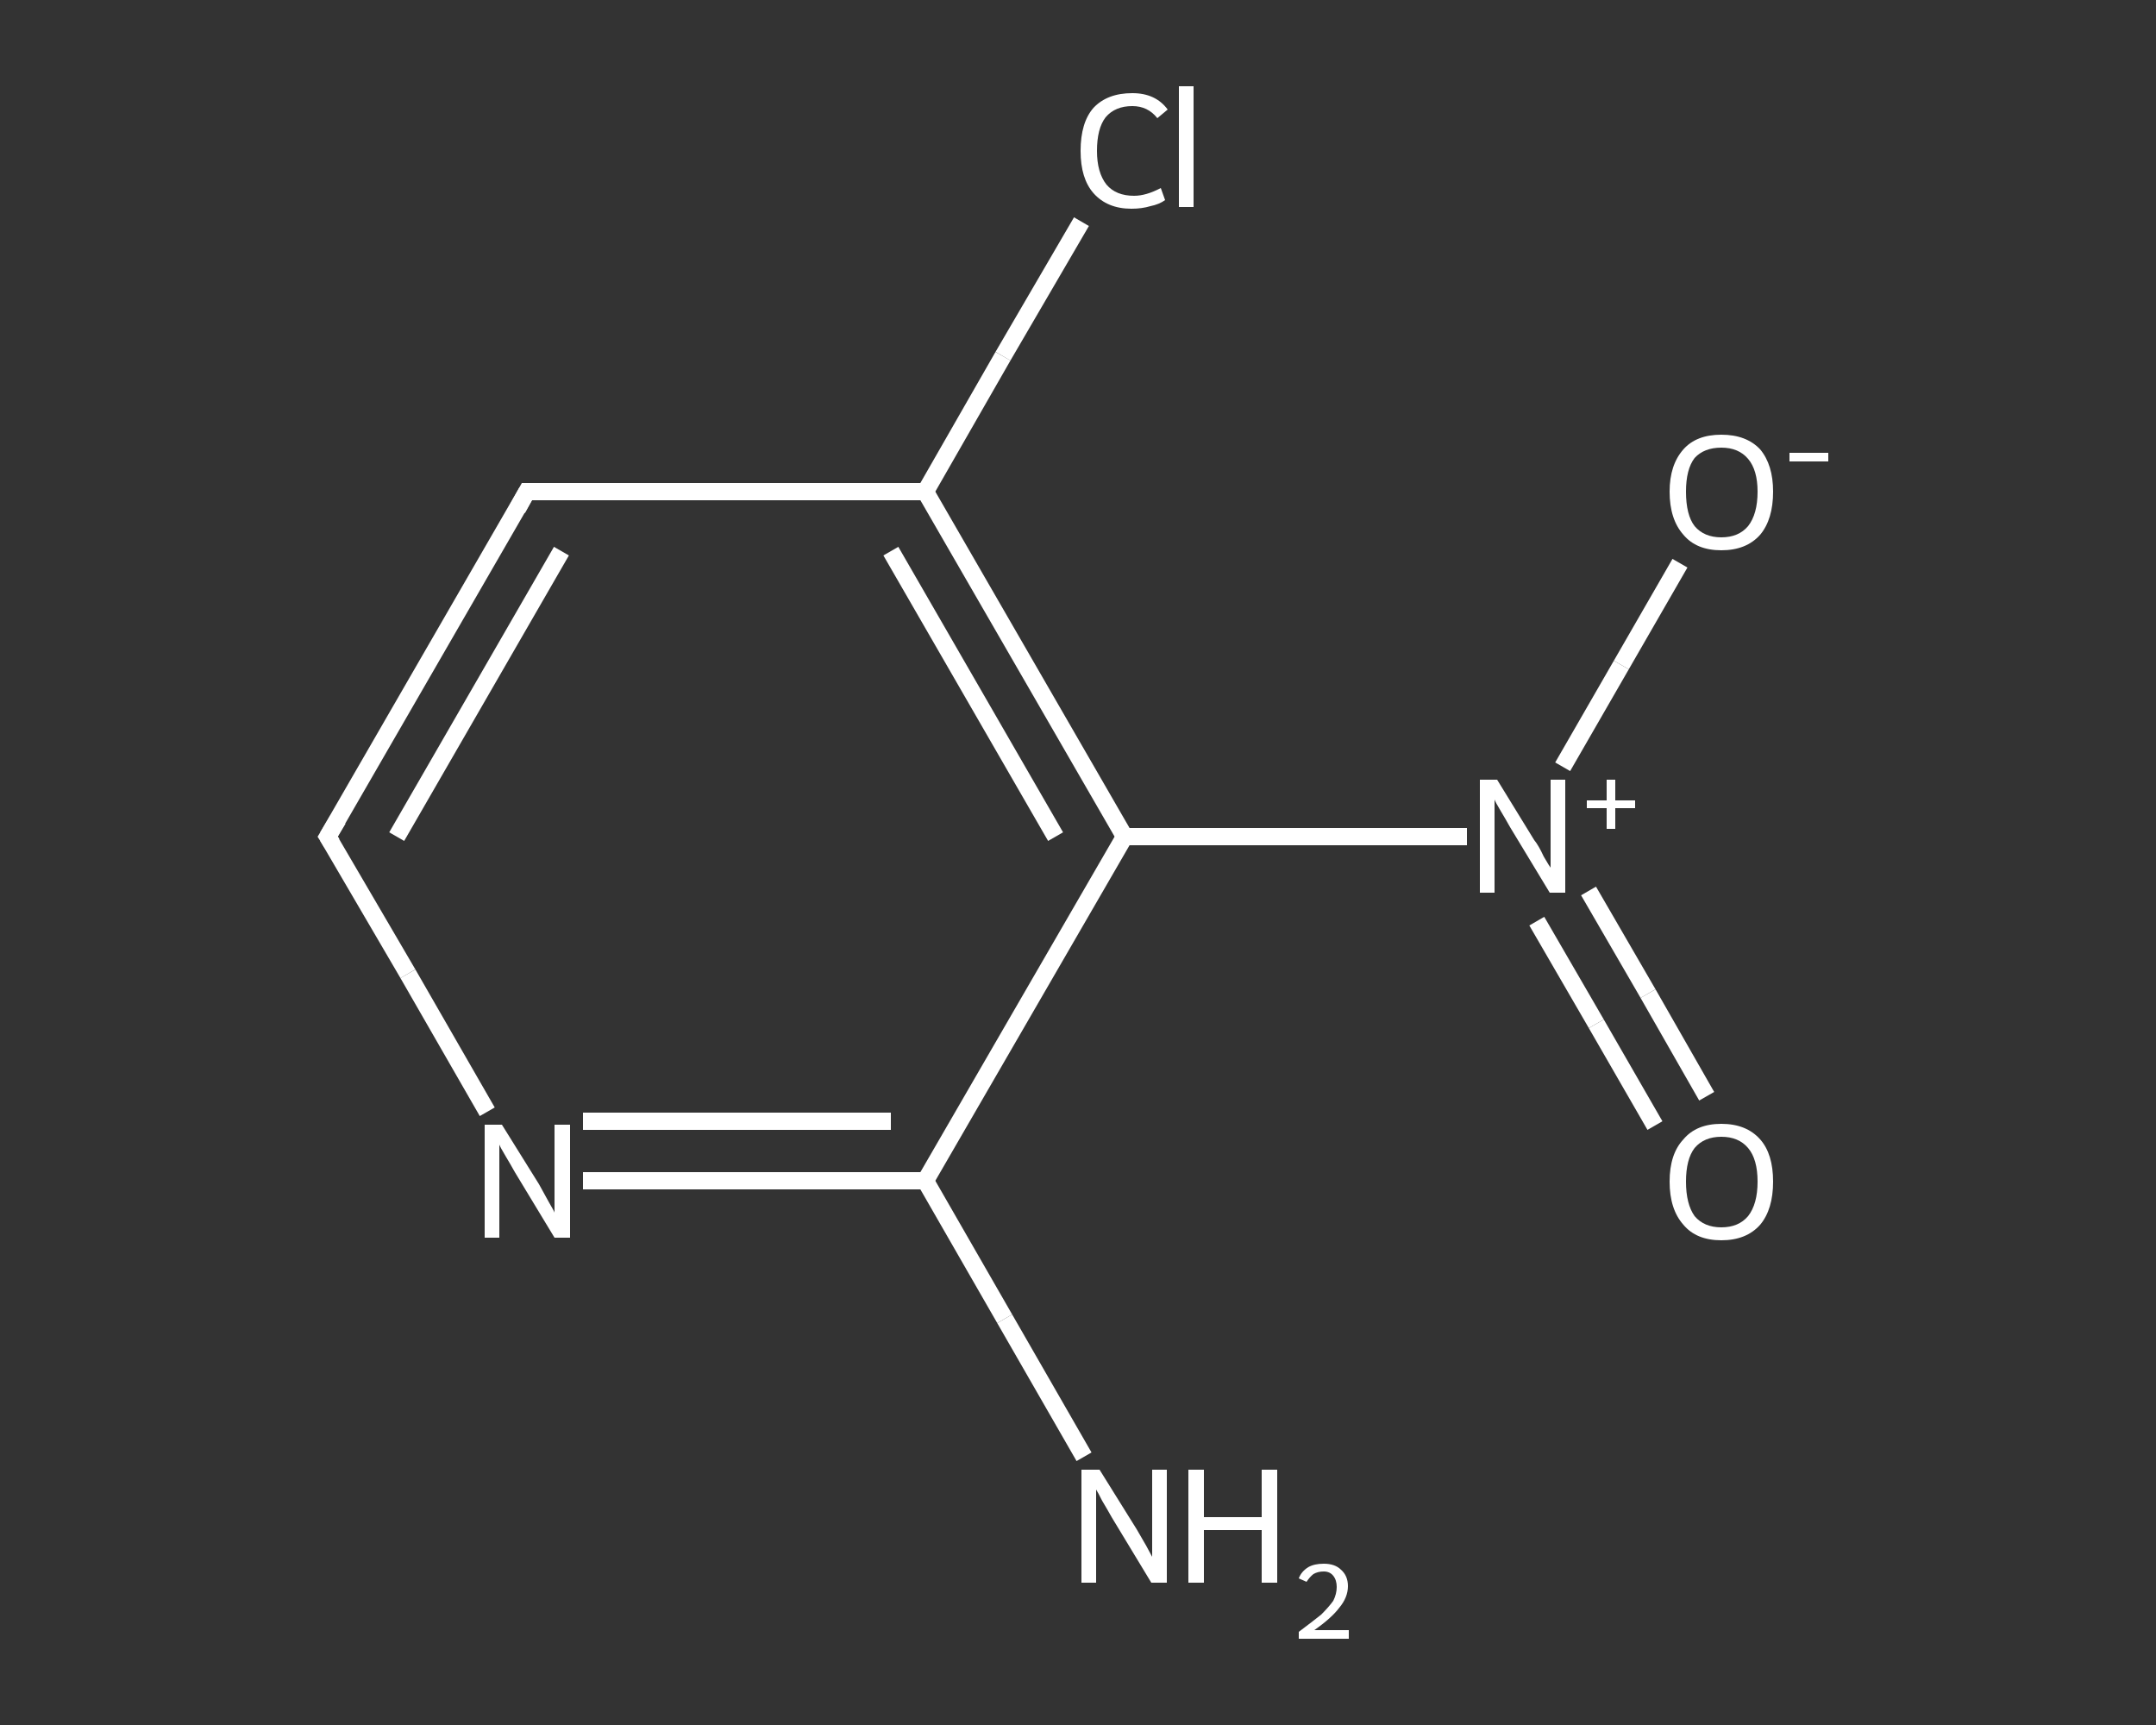 <?xml version='1.0' encoding='iso-8859-1'?>
<svg version='1.1' baseProfile='full'
              xmlns='http://www.w3.org/2000/svg'
                      xmlns:rdkit='http://www.rdkit.org/xml'
                      xmlns:xlink='http://www.w3.org/1999/xlink'
                  xml:space='preserve'
width='250px' height='200px' viewBox='0 0 250 200'>
<rect x="0" y="0" width="250" height="200" fill="#333333" stroke="none"/>
<!-- END OF HEADER -->
<rect style='opacity:1.0;fill:transparent;stroke:none' width='250.0' height='200.0' x='0.0' y='0.0'> </rect>
<path class='bond-0 atom-0 atom-1' d='M 125.7,168.9 L 116.5,152.9' style='fill:none;fill-rule:evenodd;stroke:#FFFFFF;stroke-width:2.0px;stroke-linecap:butt;stroke-linejoin:miter;stroke-opacity:1' />
<path class='bond-0 atom-0 atom-1' d='M 116.5,152.9 L 107.3,136.9' style='fill:none;fill-rule:evenodd;stroke:#FFFFFF;stroke-width:2.0px;stroke-linecap:butt;stroke-linejoin:miter;stroke-opacity:1' />
<path class='bond-1 atom-1 atom-2' d='M 107.3,136.9 L 87.4,136.9' style='fill:none;fill-rule:evenodd;stroke:#FFFFFF;stroke-width:2.0px;stroke-linecap:butt;stroke-linejoin:miter;stroke-opacity:1' />
<path class='bond-1 atom-1 atom-2' d='M 87.4,136.9 L 67.6,136.9' style='fill:none;fill-rule:evenodd;stroke:#FFFFFF;stroke-width:2.0px;stroke-linecap:butt;stroke-linejoin:miter;stroke-opacity:1' />
<path class='bond-1 atom-1 atom-2' d='M 103.3,130.0 L 85.5,130.0' style='fill:none;fill-rule:evenodd;stroke:#FFFFFF;stroke-width:2.0px;stroke-linecap:butt;stroke-linejoin:miter;stroke-opacity:1' />
<path class='bond-1 atom-1 atom-2' d='M 85.5,130.0 L 67.6,130.0' style='fill:none;fill-rule:evenodd;stroke:#FFFFFF;stroke-width:2.0px;stroke-linecap:butt;stroke-linejoin:miter;stroke-opacity:1' />
<path class='bond-2 atom-2 atom-3' d='M 56.5,128.9 L 47.3,112.9' style='fill:none;fill-rule:evenodd;stroke:#FFFFFF;stroke-width:2.0px;stroke-linecap:butt;stroke-linejoin:miter;stroke-opacity:1' />
<path class='bond-2 atom-2 atom-3' d='M 47.3,112.9 L 38.0,97.0' style='fill:none;fill-rule:evenodd;stroke:#FFFFFF;stroke-width:2.0px;stroke-linecap:butt;stroke-linejoin:miter;stroke-opacity:1' />
<path class='bond-3 atom-3 atom-4' d='M 38.0,97.0 L 61.1,57.0' style='fill:none;fill-rule:evenodd;stroke:#FFFFFF;stroke-width:2.0px;stroke-linecap:butt;stroke-linejoin:miter;stroke-opacity:1' />
<path class='bond-3 atom-3 atom-4' d='M 46.0,97.0 L 65.1,63.9' style='fill:none;fill-rule:evenodd;stroke:#FFFFFF;stroke-width:2.0px;stroke-linecap:butt;stroke-linejoin:miter;stroke-opacity:1' />
<path class='bond-4 atom-4 atom-5' d='M 61.1,57.0 L 107.3,57.0' style='fill:none;fill-rule:evenodd;stroke:#FFFFFF;stroke-width:2.0px;stroke-linecap:butt;stroke-linejoin:miter;stroke-opacity:1' />
<path class='bond-5 atom-5 atom-6' d='M 107.3,57.0 L 116.3,41.3' style='fill:none;fill-rule:evenodd;stroke:#FFFFFF;stroke-width:2.0px;stroke-linecap:butt;stroke-linejoin:miter;stroke-opacity:1' />
<path class='bond-5 atom-5 atom-6' d='M 116.3,41.3 L 125.4,25.7' style='fill:none;fill-rule:evenodd;stroke:#FFFFFF;stroke-width:2.0px;stroke-linecap:butt;stroke-linejoin:miter;stroke-opacity:1' />
<path class='bond-6 atom-5 atom-7' d='M 107.3,57.0 L 130.4,97.0' style='fill:none;fill-rule:evenodd;stroke:#FFFFFF;stroke-width:2.0px;stroke-linecap:butt;stroke-linejoin:miter;stroke-opacity:1' />
<path class='bond-6 atom-5 atom-7' d='M 103.3,63.9 L 122.4,97.0' style='fill:none;fill-rule:evenodd;stroke:#FFFFFF;stroke-width:2.0px;stroke-linecap:butt;stroke-linejoin:miter;stroke-opacity:1' />
<path class='bond-7 atom-7 atom-8' d='M 130.4,97.0 L 150.2,97.0' style='fill:none;fill-rule:evenodd;stroke:#FFFFFF;stroke-width:2.0px;stroke-linecap:butt;stroke-linejoin:miter;stroke-opacity:1' />
<path class='bond-7 atom-7 atom-8' d='M 150.2,97.0 L 170.1,97.0' style='fill:none;fill-rule:evenodd;stroke:#FFFFFF;stroke-width:2.0px;stroke-linecap:butt;stroke-linejoin:miter;stroke-opacity:1' />
<path class='bond-8 atom-8 atom-9' d='M 178.2,106.8 L 185.1,118.7' style='fill:none;fill-rule:evenodd;stroke:#FFFFFF;stroke-width:2.0px;stroke-linecap:butt;stroke-linejoin:miter;stroke-opacity:1' />
<path class='bond-8 atom-8 atom-9' d='M 185.1,118.7 L 191.9,130.5' style='fill:none;fill-rule:evenodd;stroke:#FFFFFF;stroke-width:2.0px;stroke-linecap:butt;stroke-linejoin:miter;stroke-opacity:1' />
<path class='bond-8 atom-8 atom-9' d='M 184.2,103.3 L 191.1,115.2' style='fill:none;fill-rule:evenodd;stroke:#FFFFFF;stroke-width:2.0px;stroke-linecap:butt;stroke-linejoin:miter;stroke-opacity:1' />
<path class='bond-8 atom-8 atom-9' d='M 191.1,115.2 L 197.9,127.1' style='fill:none;fill-rule:evenodd;stroke:#FFFFFF;stroke-width:2.0px;stroke-linecap:butt;stroke-linejoin:miter;stroke-opacity:1' />
<path class='bond-9 atom-8 atom-10' d='M 181.2,88.9 L 188.0,77.1' style='fill:none;fill-rule:evenodd;stroke:#FFFFFF;stroke-width:2.0px;stroke-linecap:butt;stroke-linejoin:miter;stroke-opacity:1' />
<path class='bond-9 atom-8 atom-10' d='M 188.0,77.1 L 194.8,65.3' style='fill:none;fill-rule:evenodd;stroke:#FFFFFF;stroke-width:2.0px;stroke-linecap:butt;stroke-linejoin:miter;stroke-opacity:1' />
<path class='bond-10 atom-7 atom-1' d='M 130.4,97.0 L 107.3,136.9' style='fill:none;fill-rule:evenodd;stroke:#FFFFFF;stroke-width:2.0px;stroke-linecap:butt;stroke-linejoin:miter;stroke-opacity:1' />
<path d='M 38.5,97.8 L 38.0,97.0 L 39.2,95.0' style='fill:none;stroke:#FFFFFF;stroke-width:2.0px;stroke-linecap:butt;stroke-linejoin:miter;stroke-opacity:1;' />
<path d='M 60.0,59.0 L 61.1,57.0 L 63.4,57.0' style='fill:none;stroke:#FFFFFF;stroke-width:2.0px;stroke-linecap:butt;stroke-linejoin:miter;stroke-opacity:1;' />
<path class='atom-0' d='M 127.5 170.4
L 131.8 177.3
Q 132.2 178.0, 132.9 179.2
Q 133.6 180.5, 133.6 180.5
L 133.6 170.4
L 135.3 170.4
L 135.3 183.5
L 133.5 183.5
L 128.9 175.9
Q 128.4 175.0, 127.8 174.0
Q 127.3 173.0, 127.1 172.7
L 127.1 183.5
L 125.4 183.5
L 125.4 170.4
L 127.5 170.4
' fill='#FFFFFF'/>
<path class='atom-0' d='M 137.8 170.4
L 139.6 170.4
L 139.6 175.9
L 146.3 175.9
L 146.3 170.4
L 148.1 170.4
L 148.1 183.5
L 146.3 183.5
L 146.3 177.4
L 139.6 177.4
L 139.6 183.5
L 137.8 183.5
L 137.8 170.4
' fill='#FFFFFF'/>
<path class='atom-0' d='M 150.6 183.0
Q 150.9 182.2, 151.7 181.7
Q 152.4 181.3, 153.5 181.3
Q 154.8 181.3, 155.5 182.0
Q 156.3 182.7, 156.3 183.9
Q 156.3 185.2, 155.3 186.4
Q 154.4 187.6, 152.4 189.0
L 156.4 189.0
L 156.4 190.0
L 150.6 190.0
L 150.6 189.2
Q 152.2 188.0, 153.2 187.2
Q 154.1 186.3, 154.6 185.6
Q 155.0 184.8, 155.0 184.0
Q 155.0 183.2, 154.6 182.7
Q 154.2 182.2, 153.5 182.2
Q 152.8 182.2, 152.3 182.5
Q 151.9 182.8, 151.5 183.4
L 150.6 183.0
' fill='#FFFFFF'/>
<path class='atom-2' d='M 58.2 130.4
L 62.5 137.3
Q 62.9 138.0, 63.6 139.3
Q 64.3 140.5, 64.3 140.6
L 64.3 130.4
L 66.1 130.4
L 66.1 143.5
L 64.3 143.5
L 59.7 135.9
Q 59.2 135.0, 58.6 134.0
Q 58.0 133.0, 57.9 132.7
L 57.9 143.5
L 56.2 143.5
L 56.2 130.4
L 58.2 130.4
' fill='#FFFFFF'/>
<path class='atom-6' d='M 125.3 17.5
Q 125.3 14.2, 126.8 12.5
Q 128.4 10.8, 131.3 10.8
Q 134.0 10.8, 135.4 12.7
L 134.2 13.7
Q 133.1 12.3, 131.3 12.3
Q 129.3 12.3, 128.2 13.6
Q 127.2 14.9, 127.2 17.5
Q 127.2 20.0, 128.3 21.4
Q 129.4 22.7, 131.5 22.7
Q 132.9 22.7, 134.6 21.8
L 135.1 23.2
Q 134.4 23.7, 133.4 23.9
Q 132.4 24.2, 131.2 24.2
Q 128.4 24.2, 126.8 22.4
Q 125.3 20.7, 125.3 17.5
' fill='#FFFFFF'/>
<path class='atom-6' d='M 136.7 10.0
L 138.4 10.0
L 138.4 24.0
L 136.7 24.0
L 136.7 10.0
' fill='#FFFFFF'/>
<path class='atom-8' d='M 173.6 90.4
L 177.9 97.4
Q 178.4 98.0, 179.0 99.3
Q 179.7 100.5, 179.8 100.6
L 179.8 90.4
L 181.5 90.4
L 181.5 103.5
L 179.7 103.5
L 175.1 95.9
Q 174.6 95.0, 174.0 94.0
Q 173.4 93.0, 173.3 92.7
L 173.3 103.5
L 171.6 103.5
L 171.6 90.4
L 173.6 90.4
' fill='#FFFFFF'/>
<path class='atom-8' d='M 184.0 92.8
L 186.3 92.8
L 186.3 90.4
L 187.3 90.4
L 187.3 92.8
L 189.6 92.8
L 189.6 93.7
L 187.3 93.7
L 187.3 96.1
L 186.3 96.1
L 186.3 93.7
L 184.0 93.7
L 184.0 92.8
' fill='#FFFFFF'/>
<path class='atom-9' d='M 193.6 137.0
Q 193.6 133.8, 195.2 132.1
Q 196.7 130.3, 199.6 130.3
Q 202.5 130.3, 204.1 132.1
Q 205.6 133.8, 205.6 137.0
Q 205.6 140.2, 204.1 142.0
Q 202.5 143.8, 199.6 143.8
Q 196.7 143.8, 195.2 142.0
Q 193.6 140.2, 193.6 137.0
M 199.6 142.3
Q 201.6 142.3, 202.7 141.0
Q 203.8 139.6, 203.8 137.0
Q 203.8 134.4, 202.7 133.1
Q 201.6 131.8, 199.6 131.8
Q 197.6 131.8, 196.5 133.1
Q 195.5 134.4, 195.5 137.0
Q 195.5 139.6, 196.5 141.0
Q 197.6 142.3, 199.6 142.3
' fill='#FFFFFF'/>
<path class='atom-10' d='M 193.6 57.0
Q 193.6 53.9, 195.2 52.1
Q 196.7 50.4, 199.6 50.4
Q 202.5 50.4, 204.1 52.1
Q 205.6 53.9, 205.6 57.0
Q 205.6 60.2, 204.1 62.0
Q 202.5 63.8, 199.6 63.8
Q 196.7 63.8, 195.2 62.0
Q 193.6 60.2, 193.6 57.0
M 199.6 62.3
Q 201.6 62.3, 202.7 61.0
Q 203.8 59.6, 203.8 57.0
Q 203.8 54.5, 202.7 53.2
Q 201.6 51.9, 199.6 51.9
Q 197.6 51.9, 196.5 53.1
Q 195.5 54.4, 195.5 57.0
Q 195.5 59.7, 196.5 61.0
Q 197.6 62.3, 199.6 62.3
' fill='#FFFFFF'/>
<path class='atom-10' d='M 207.5 52.5
L 212.0 52.5
L 212.0 53.5
L 207.5 53.5
L 207.5 52.5
' fill='#FFFFFF'/>
</svg>
